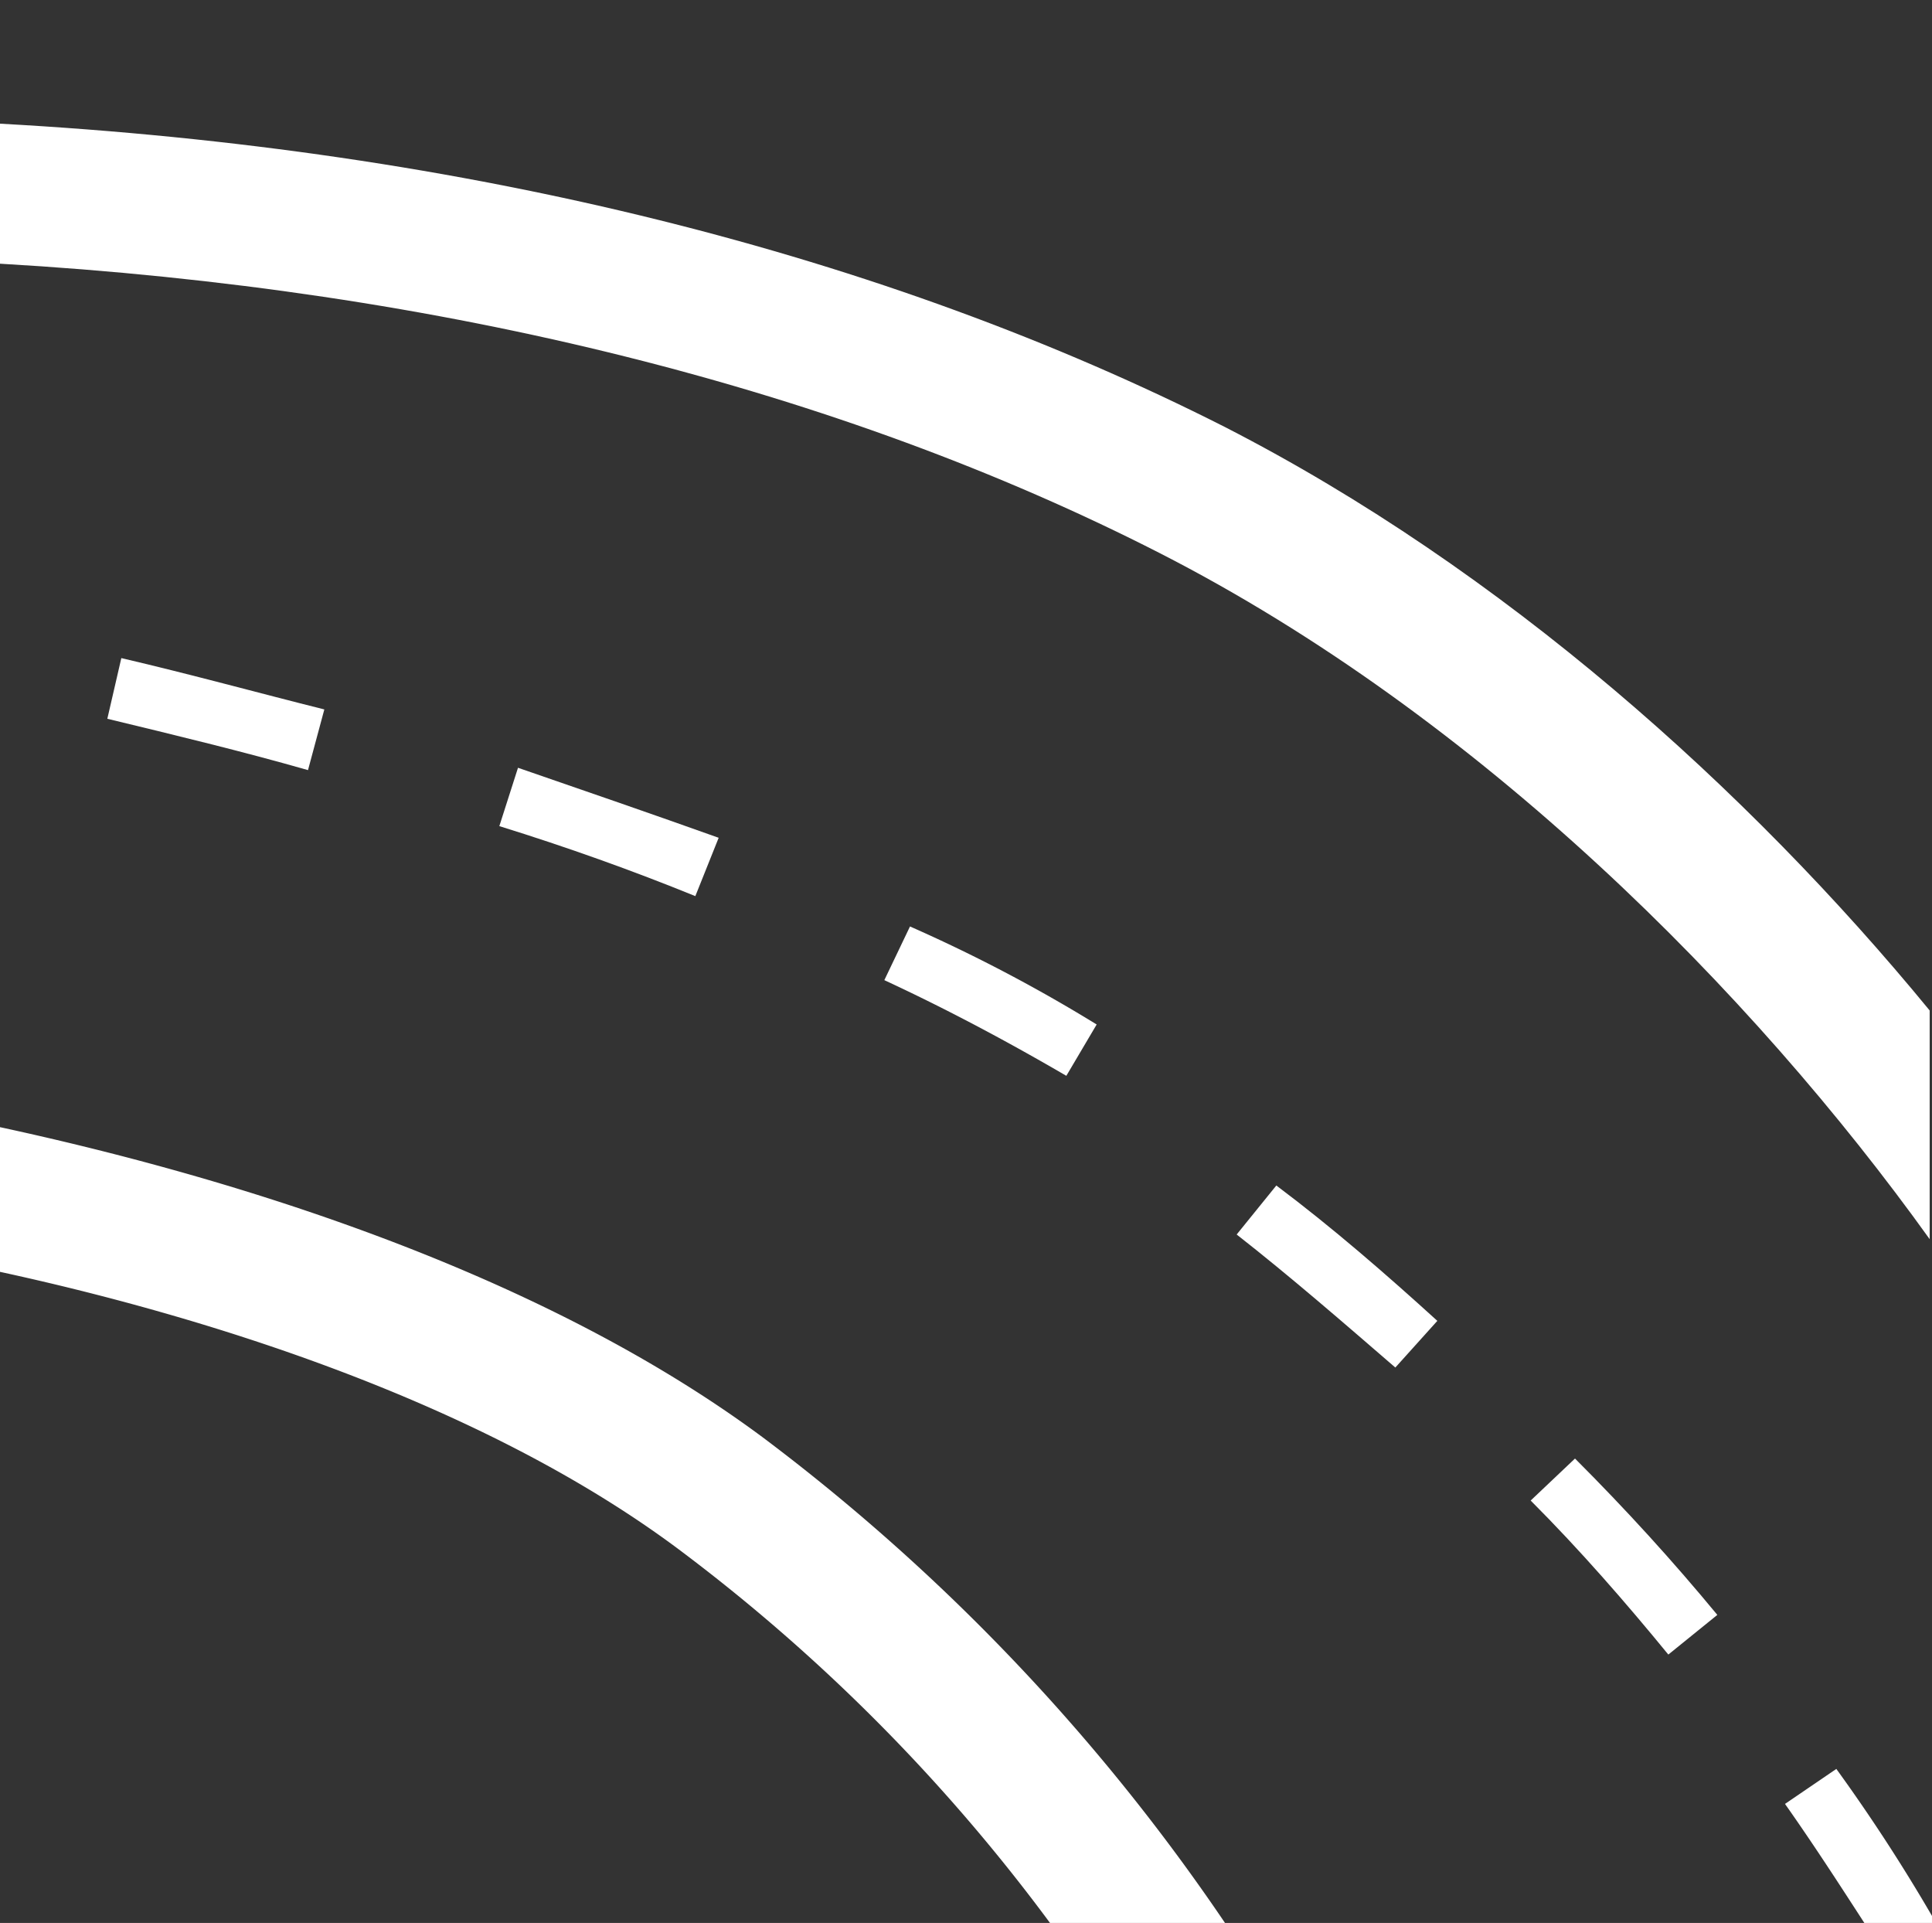 <svg xmlns="http://www.w3.org/2000/svg" viewBox="0 0 82.8 82.4">
	<rect x="0" y="0" width="82.8" height="82.4" fill="#333333" stroke="none"/>
	<defs>
		<style>.cls-1{fill:transparent;}.cls-2{fill:#ffffff;}</style>
	</defs>
	<g id="Layer_2" data-name="Layer 2">
		<g id="svg2">
			<path id="path14" class="cls-1" d="M82.8,82.4H0V0H82.8V82.4"/>
			<path id="path16" class="cls-2" d="M65.6,64.3c2.1,2.1,4.1,4.4,5.9,6.6l2.1-1.7c-1.9-2.3-3.9-4.5-6.1-6.7l-1.9,1.8"/>
			<path id="path18" class="cls-2" d="M76.5,77.3c1.2,1.7,2.3,3.4,3.4,5.1h2.9v-.3a74.93,74.93,0,0,0-4.1-6.3l-2.2,1.5"/>
			<path id="path20" class="cls-2" d="M53,52.9c2.3,1.8,4.6,3.8,6.8,5.7l1.8-2c-2.2-2-4.5-4-6.9-5.8L53,52.9"/>
			<path id="path22" class="cls-2" d="M47,43.9a66.48,66.48,0,0,0-8-4.2L37.9,42c2.8,1.3,5.4,2.7,7.8,4.1L47,43.9"/>
			<path id="path24" class="cls-2" d="M22.2,32.9l-.8,2.5q4.35,1.35,8.4,3l1-2.5c-2.8-1-5.7-2-8.6-3"/>
			<path id="path26" class="cls-2" d="M5.2,28.2l-.6,2.6c2.9.7,5.8,1.4,8.6,2.2l.7-2.6c-2.8-.7-5.7-1.5-8.7-2.2"/>
			<path id="path28" class="cls-2" d="M32.7,61.6C22.6,54.1,8.8,50.2,0,48.3v6.2c8.3,1.8,20.4,5.4,29.1,11.9A77.68,77.68,0,0,1,45,82.4h7.5A87,87,0,0,0,32.7,61.6"/>
			<path id="path30" class="cls-2" d="M52.5,18.3C37.9,10.9,20,6.4,0,5.3v6c19,1.1,36,5.4,49.7,12.4s25.4,18.8,33,29.4V43.3c-7.8-9.5-18.3-18.9-30.2-25"/>
		</g>
	</g>
</svg>

